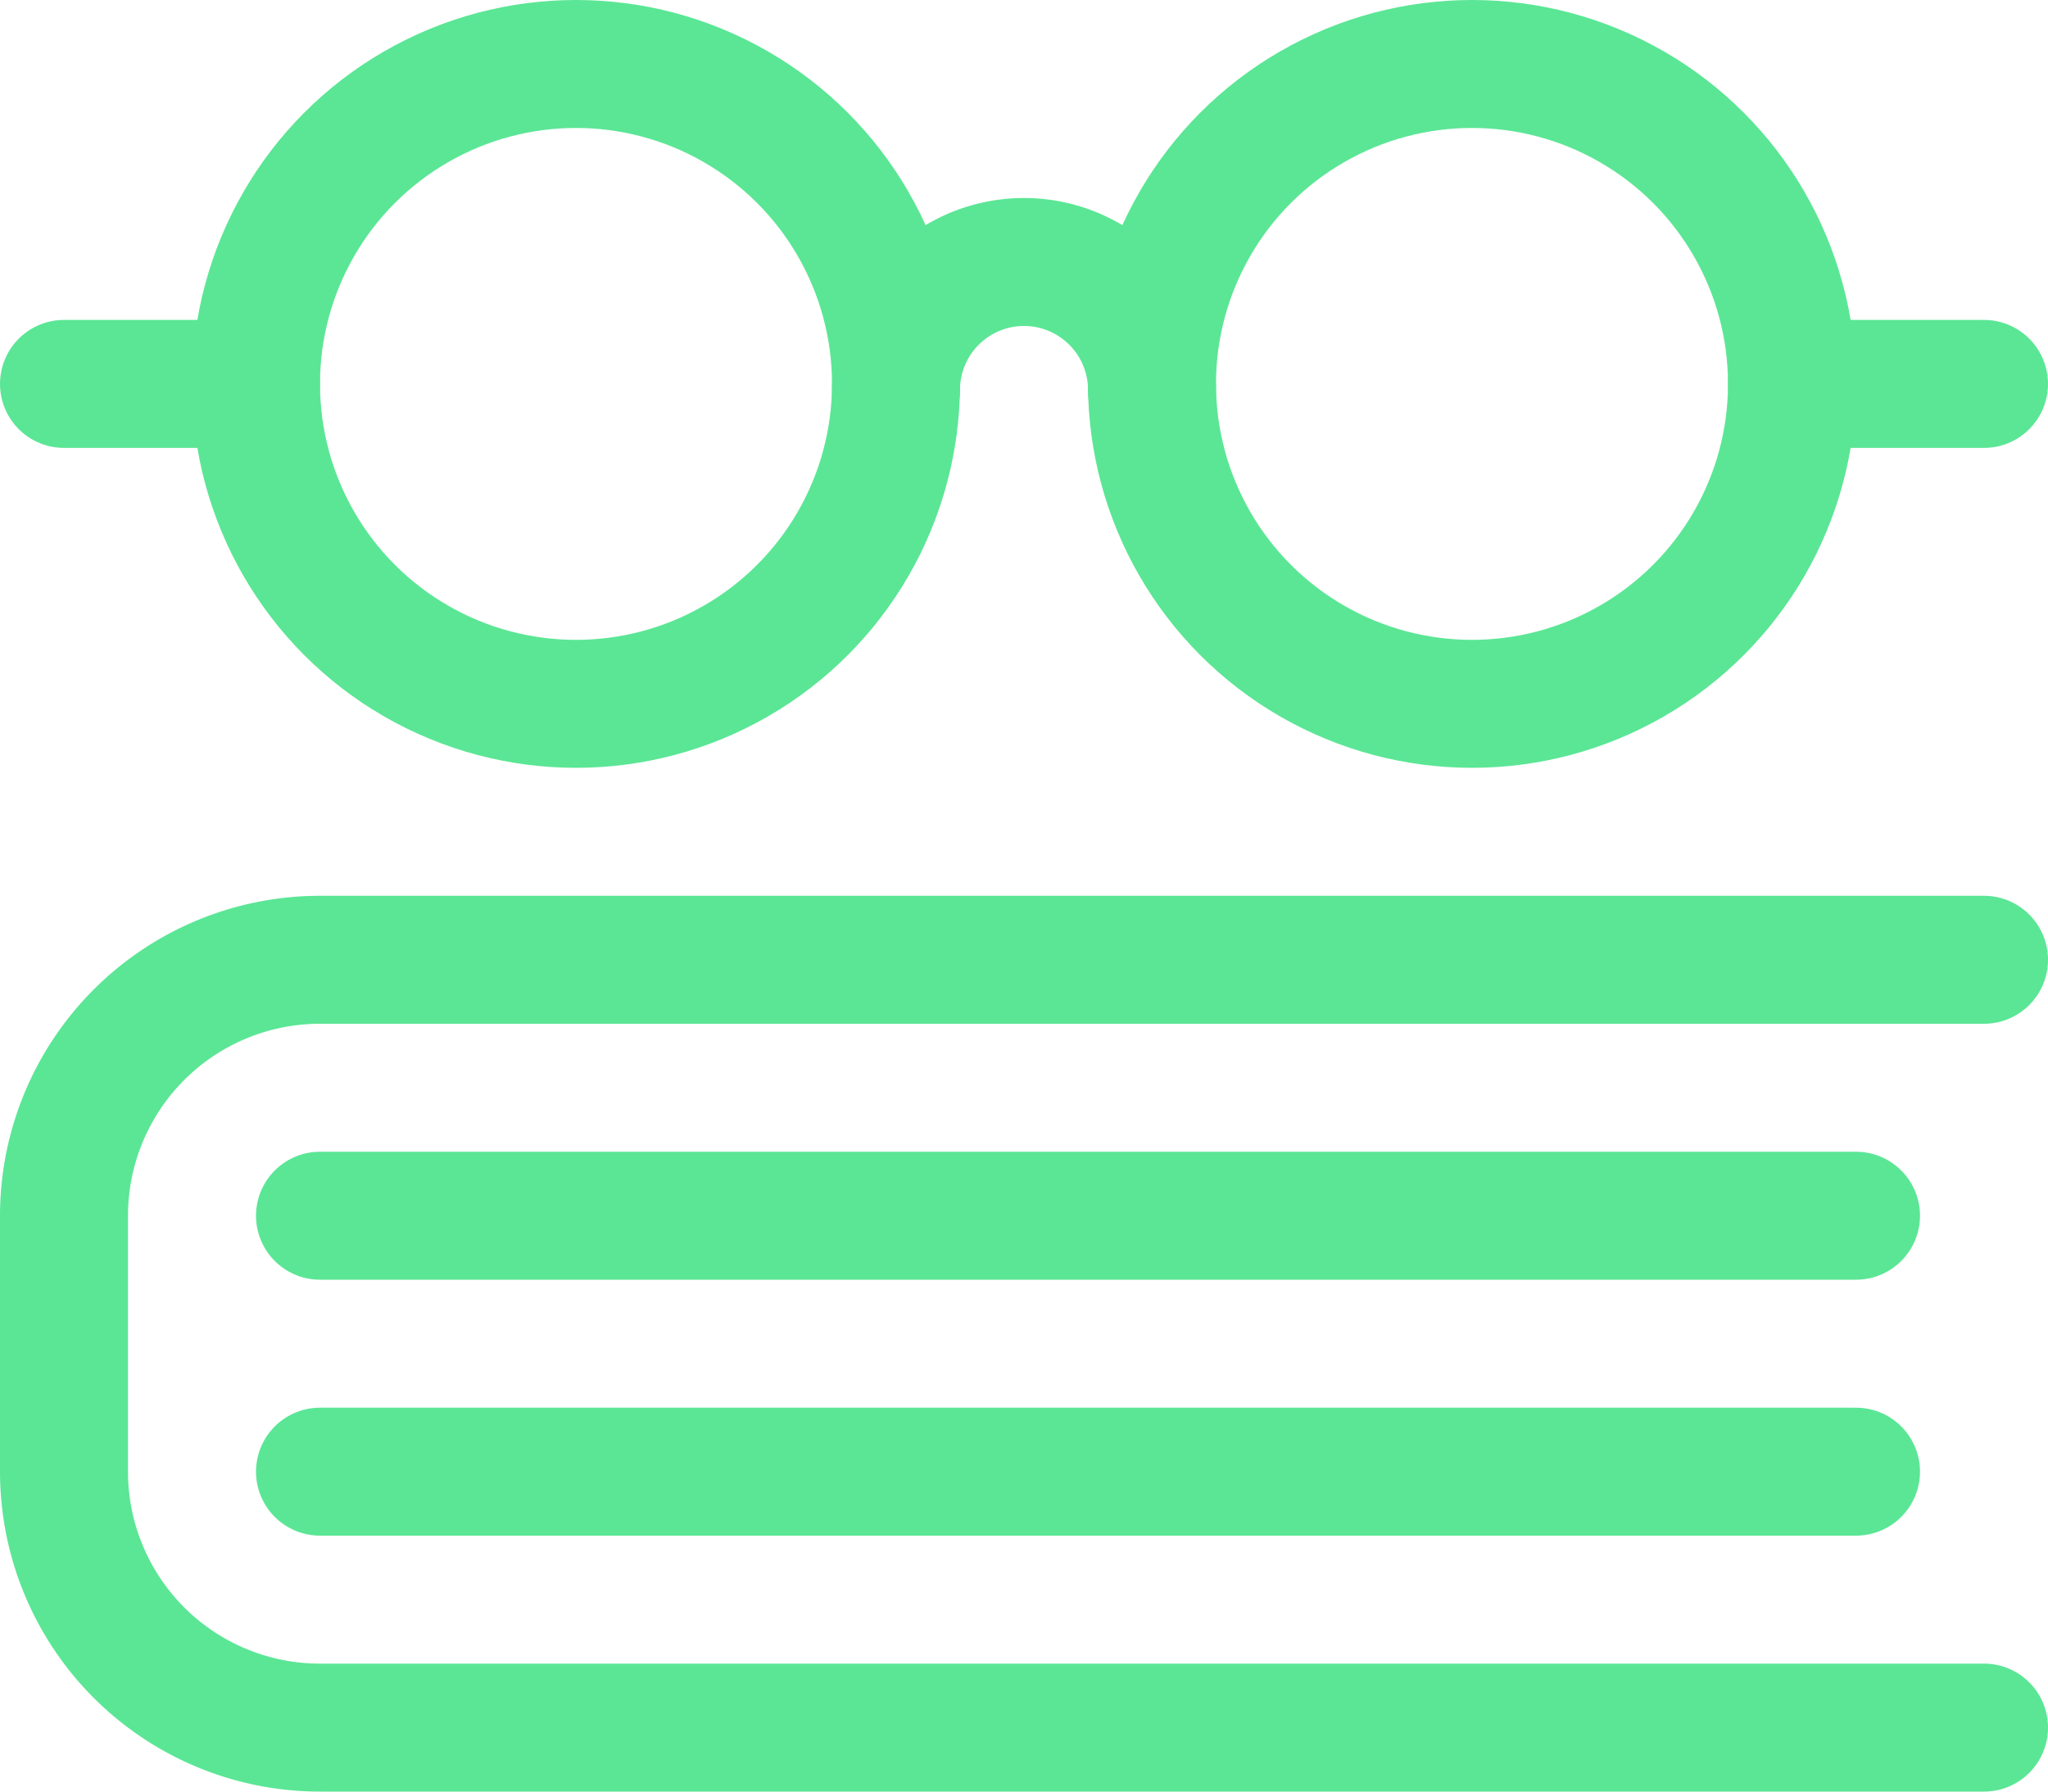 <svg xmlns="http://www.w3.org/2000/svg" width="24" height="21" viewBox="0 0 24 21">
  <g id="read-glasses" transform="translate(0 -1.501)">
    <g id="Group_2312" data-name="Group 2312">
      <line id="Line_42" data-name="Line 42" x2="18" transform="translate(3.75 15.751)" fill="none" stroke="#5be695" stroke-linecap="round" stroke-linejoin="round" stroke-width="1.5"/>
      <line id="Line_43" data-name="Line 43" x2="18" transform="translate(3.75 18.751)" fill="none" stroke="#5be695" stroke-linecap="round" stroke-linejoin="round" stroke-width="1.5"/>
      <circle id="Ellipse_1212" data-name="Ellipse 1212" cx="3.75" cy="3.75" r="3.75" transform="translate(3 2.251)" fill="none" stroke="#5be695" stroke-linecap="round" stroke-linejoin="round" stroke-width="1.5"/>
      <circle id="Ellipse_1213" data-name="Ellipse 1213" cx="3.75" cy="3.75" r="3.75" transform="translate(13.5 2.251)" fill="none" stroke="#5be695" stroke-linecap="round" stroke-linejoin="round" stroke-width="1.5"/>
      <path id="Path_3188" data-name="Path 3188" d="M10.5,6.072a1.5,1.5,0,0,1,3,0" fill="none" stroke="#5be695" stroke-linecap="round" stroke-linejoin="round" stroke-width="1.5"/>
      <line id="Line_44" data-name="Line 44" x1="2.25" transform="translate(21 6.001)" fill="none" stroke="#5be695" stroke-linecap="round" stroke-linejoin="round" stroke-width="1.5"/>
      <line id="Line_45" data-name="Line 45" x1="2.25" transform="translate(0.75 6.001)" fill="none" stroke="#5be695" stroke-linecap="round" stroke-linejoin="round" stroke-width="1.5"/>
      <path id="Path_3189" data-name="Path 3189" d="M23.25,21.751H3.75a3,3,0,0,1-3-3v-3a3,3,0,0,1,3-3h19.5" fill="none" stroke="#5be695" stroke-linecap="round" stroke-linejoin="round" stroke-width="1.5"/>
    </g>
  </g>
</svg>
